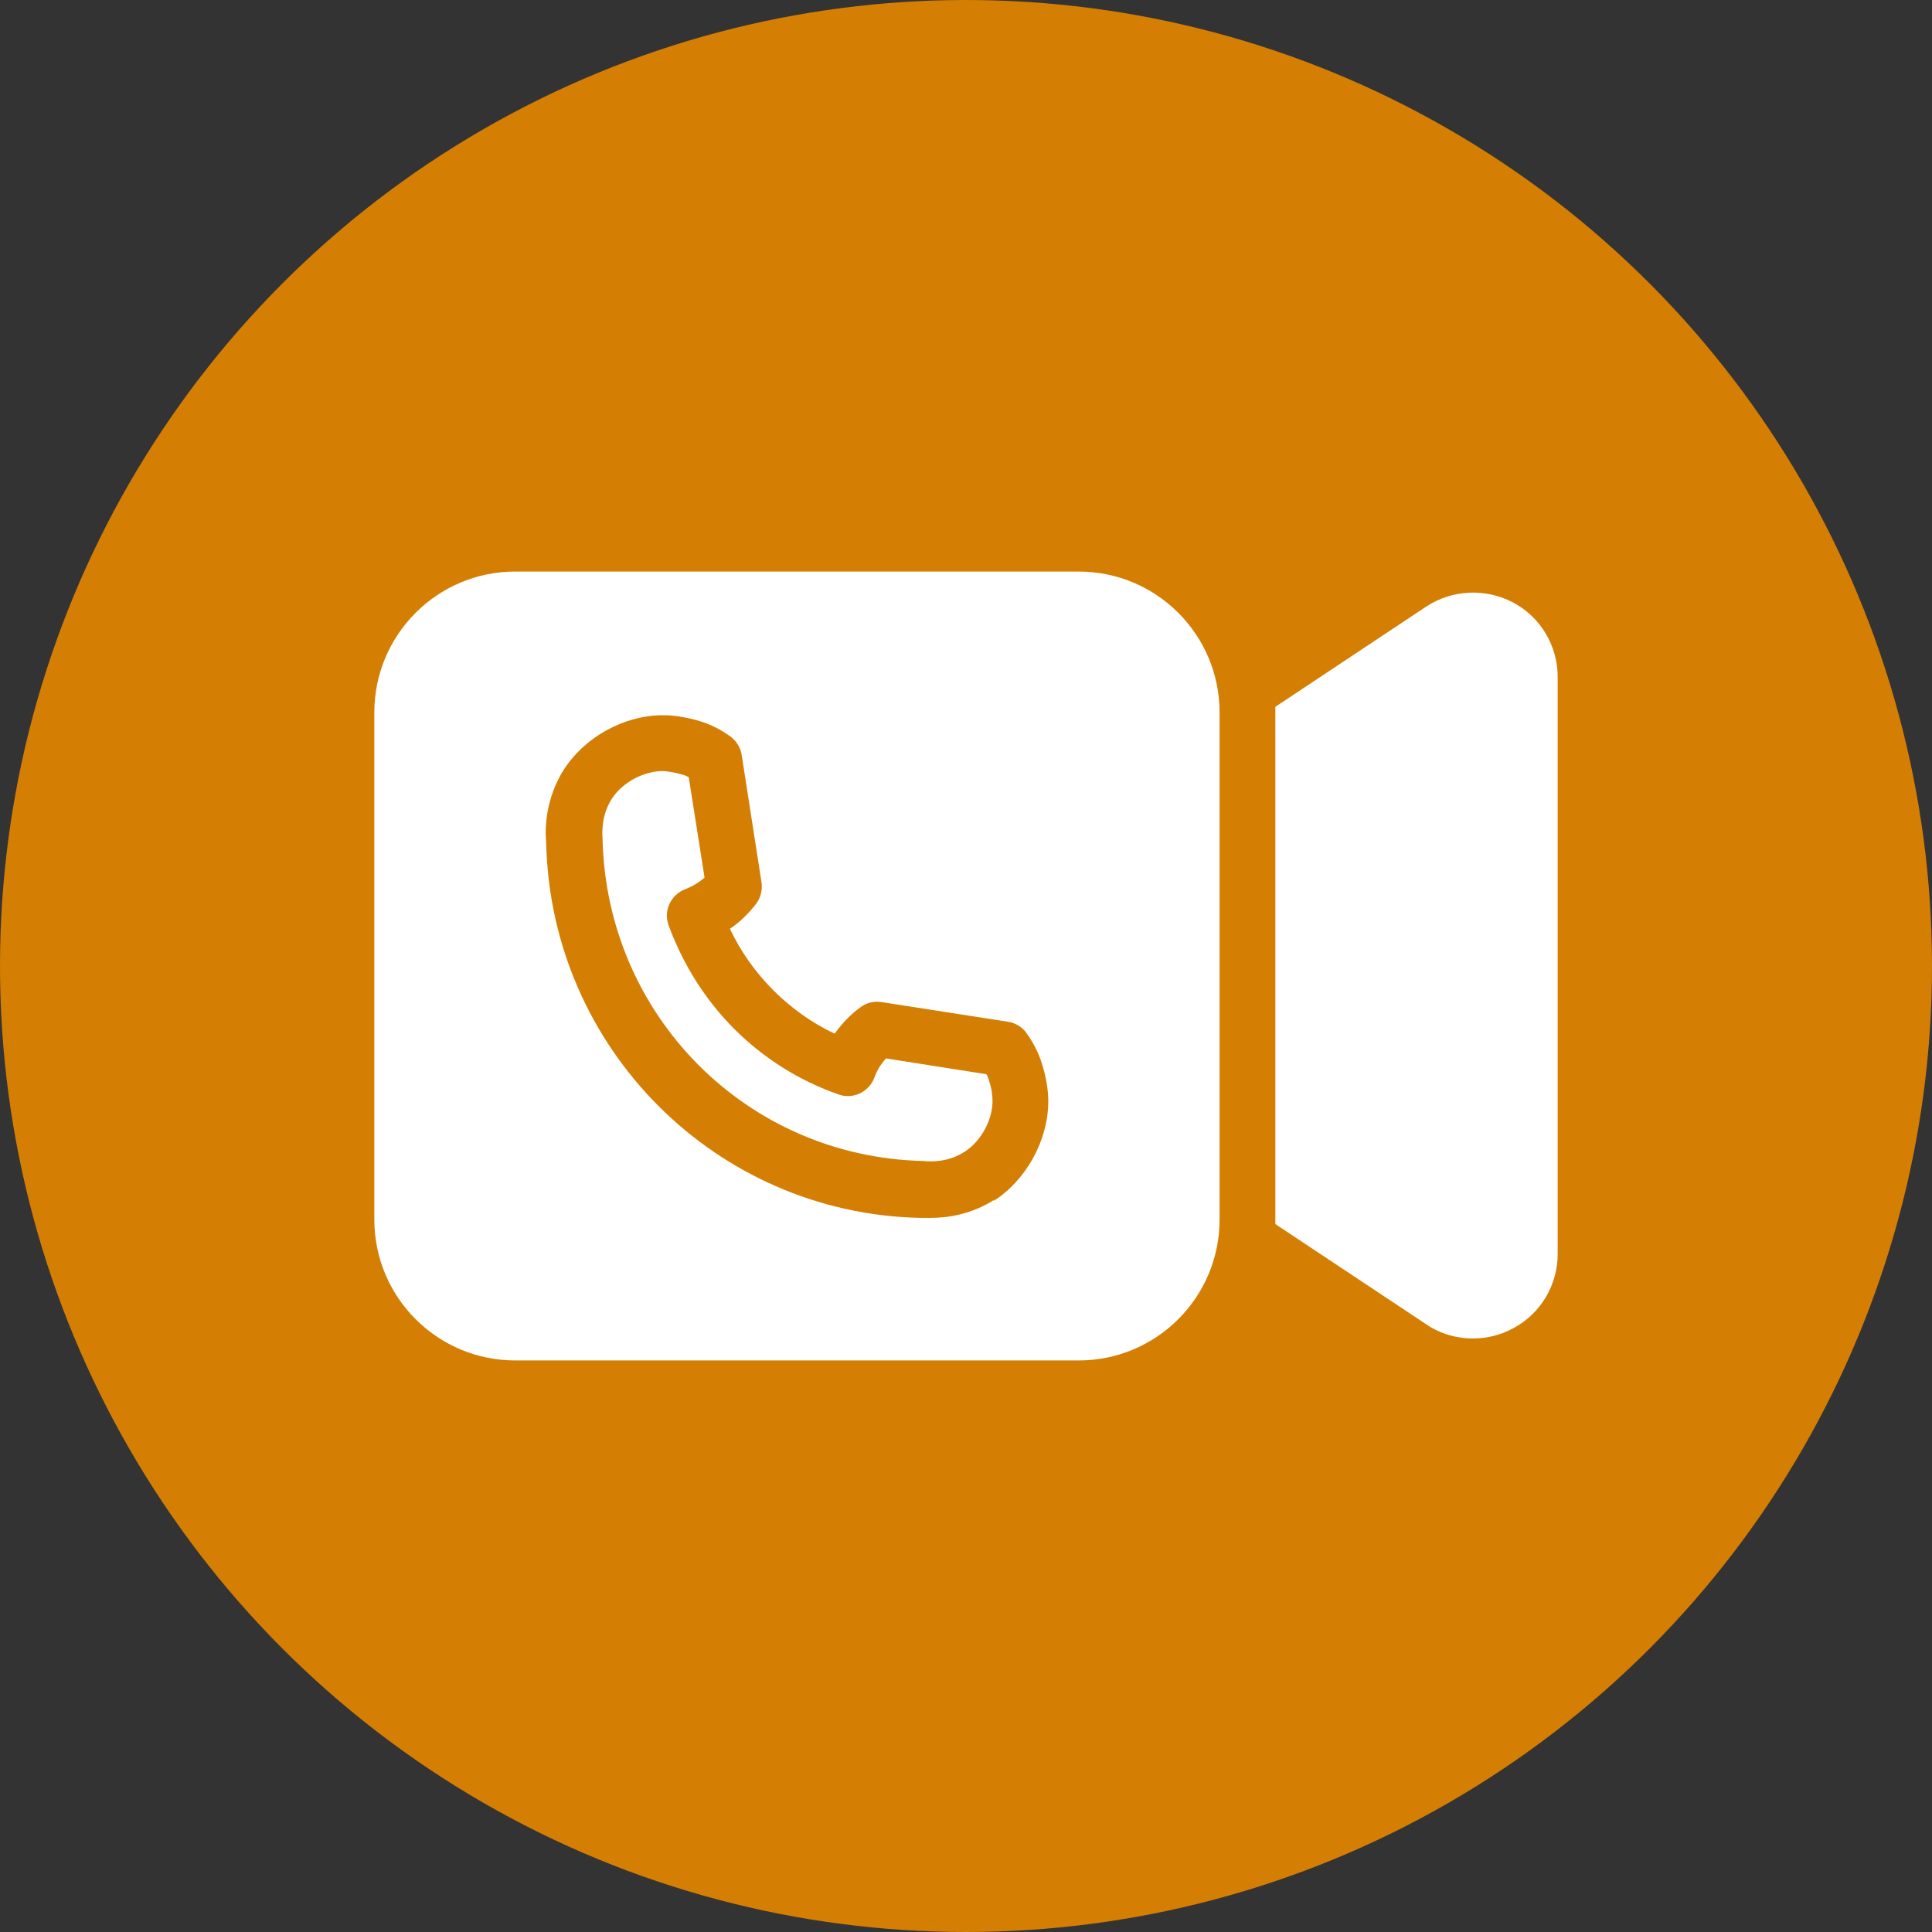<?xml version="1.0" encoding="UTF-8"?> <svg xmlns="http://www.w3.org/2000/svg" width="60" height="60" viewBox="0 0 60 60" fill="none"><rect x="0" y="0" width="60" height="60" fill="#333333" stroke="none"/><circle cx="30" cy="30" r="30" fill="#D47E04"></circle><path d="M30.63 33.36L27.515 32.87C27.358 33.045 27.235 33.238 27.148 33.483C26.973 33.92 26.483 34.148 26.045 33.99C24.837 33.57 23.718 32.87 22.808 31.96C21.898 31.05 21.198 29.93 20.76 28.723C20.602 28.285 20.83 27.795 21.267 27.62C21.495 27.533 21.705 27.41 21.88 27.253L21.39 24.138C21.39 24.138 21.32 24.103 21.285 24.085C21.18 24.05 20.883 23.963 20.585 23.945C20.06 23.945 19.36 24.243 18.992 24.82C18.695 25.293 18.695 25.783 18.712 26.045C18.835 31.558 23.21 35.933 28.67 36.055C28.985 36.09 29.475 36.073 29.948 35.775C30.525 35.408 30.84 34.69 30.823 34.165C30.823 33.815 30.683 33.465 30.683 33.465C30.683 33.43 30.648 33.395 30.63 33.36Z" fill="white"></path><path d="M33.5 17.75H16C13.585 17.75 11.625 19.71 11.625 22.125V37.875C11.625 40.29 13.585 42.25 16 42.25H33.5C35.915 42.25 37.875 40.29 37.875 37.875V22.125C37.875 19.71 35.915 17.75 33.5 17.75ZM30.875 37.263C30.157 37.718 29.422 37.822 28.915 37.822C28.775 37.822 28.652 37.822 28.565 37.822C22.23 37.682 17.102 32.555 16.962 26.168C16.892 25.398 17.085 24.575 17.505 23.91C18.152 22.895 19.378 22.212 20.585 22.212C21.285 22.212 21.915 22.457 21.915 22.457C22.16 22.545 22.422 22.685 22.668 22.86C22.86 23 23 23.21 23.035 23.455L23.648 27.392C23.683 27.62 23.63 27.865 23.49 28.058C23.262 28.355 22.983 28.635 22.668 28.845C23 29.545 23.455 30.192 24.015 30.753C24.558 31.295 25.205 31.767 25.922 32.1C26.15 31.785 26.413 31.505 26.727 31.277C26.92 31.137 27.148 31.085 27.375 31.12L31.312 31.733C31.54 31.767 31.767 31.907 31.89 32.1C32.065 32.345 32.205 32.608 32.31 32.888C32.345 32.992 32.555 33.57 32.555 34.2C32.555 35.407 31.872 36.65 30.858 37.297L30.875 37.263Z" fill="white"></path><path d="M46.992 18.712C46.135 18.258 45.102 18.31 44.297 18.835L39.607 21.95C39.607 21.95 39.607 22.055 39.607 22.108V37.858C39.607 37.858 39.607 37.962 39.607 38.015L44.297 41.13C44.735 41.428 45.242 41.568 45.75 41.568C46.17 41.568 46.607 41.462 46.992 41.252C47.85 40.797 48.375 39.905 48.375 38.943V21.023C48.375 20.06 47.85 19.168 46.992 18.712Z" fill="white"></path></svg> 